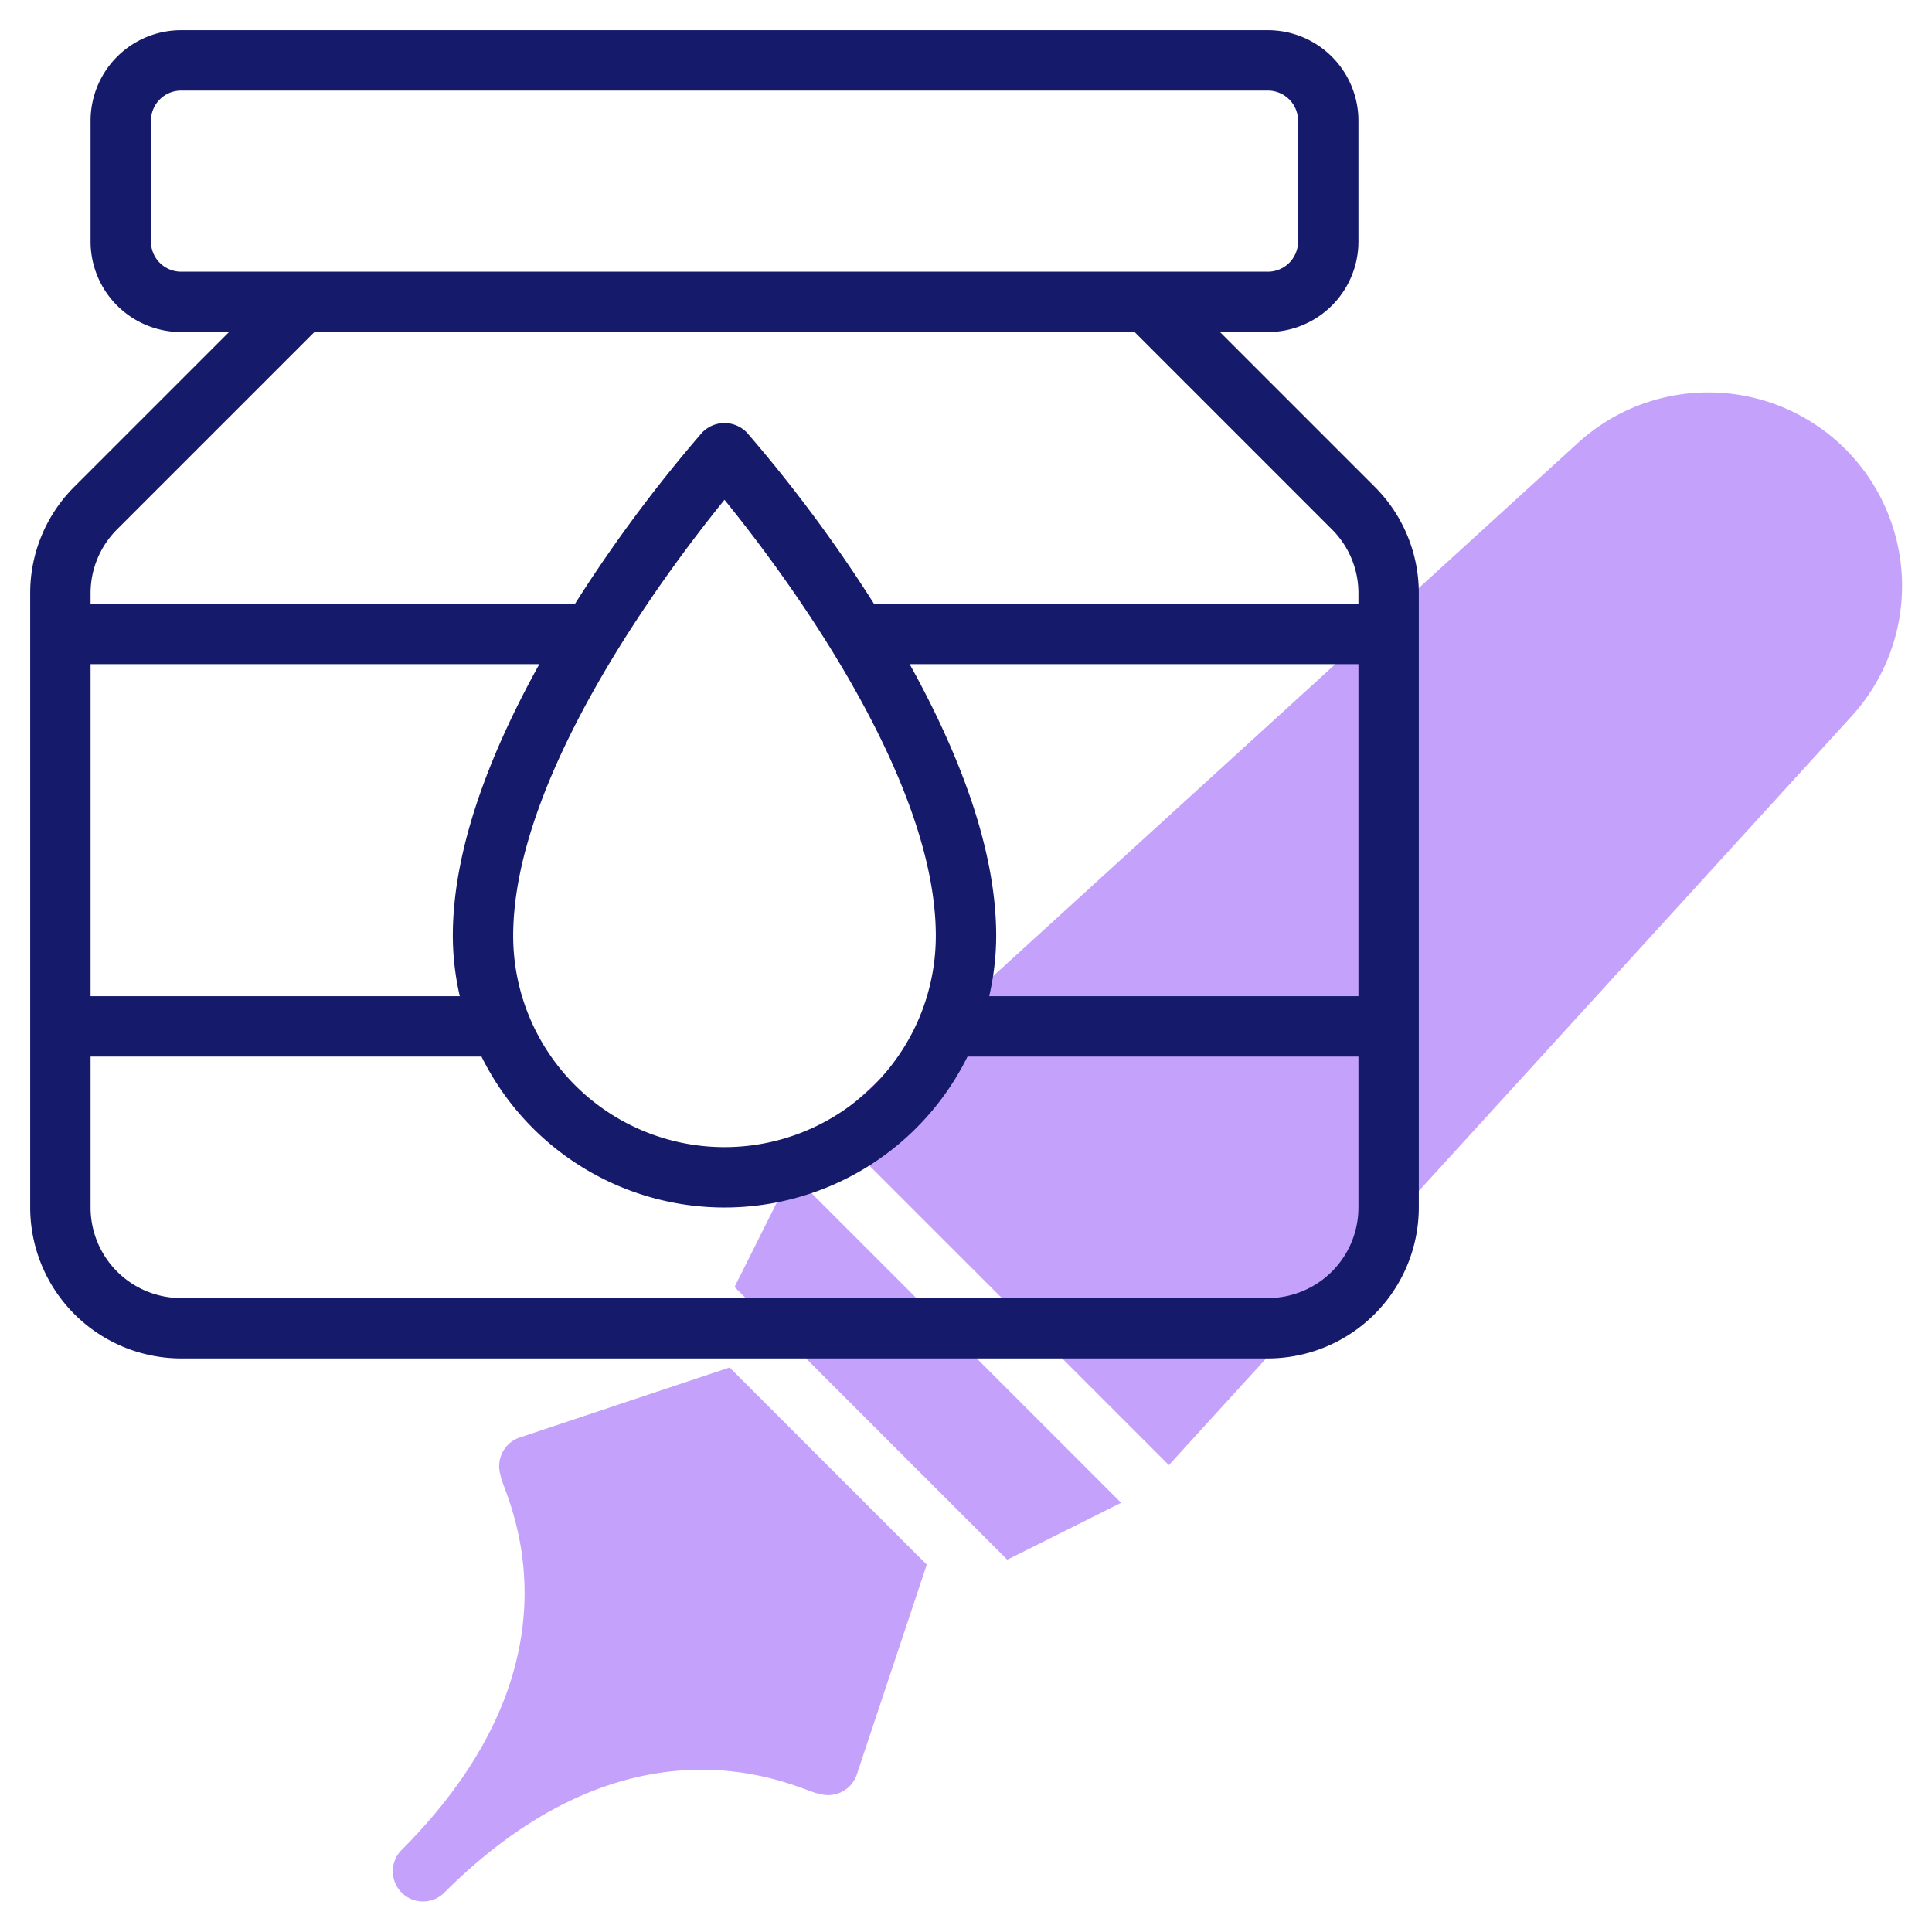 <?xml version="1.0" encoding="UTF-8"?> <svg xmlns="http://www.w3.org/2000/svg" id="line" width="512" height="512" viewBox="0 0 64 64"><path d="M26.218,38.862l-1.862,3.724c-.008.017-.01.035-.018.052l9.024,9.024c.017-.008.035-.01.052-.018l3.724-1.862Z" style="fill:#c4a2fc"></path><path d="M24.17,45.3l-6.951,2.318a1,1,0,0,0-.632,1.265c-.042.356,3.247,5.867-3.294,12.411a1,1,0,0,0,1.414,1.414c6.536-6.536,12.059-3.253,12.411-3.294a1,1,0,0,0,1.265-.632L30.7,51.83Z" style="fill:#c4a2fc"></path><path d="M56.59,13a6.4,6.4,0,0,0-4.319,1.673l-24.8,22.61,11.25,11.25,22.61-24.8A6.41,6.41,0,0,0,56.59,13Z" style="fill:#c4a2fc"></path><path d="M45.535,16.121,40.414,11H42a3,3,0,0,0,3-3V4a3,3,0,0,0-3-3H6A3,3,0,0,0,3,4V8a3,3,0,0,0,3,3H7.586L2.465,16.121A4.969,4.969,0,0,0,1,19.657V40a5.006,5.006,0,0,0,5,5H42a5.006,5.006,0,0,0,5-5V19.657A4.969,4.969,0,0,0,45.535,16.121ZM6,9A1,1,0,0,1,5,8V4A1,1,0,0,1,6,3H42a1,1,0,0,1,1,1V8a1,1,0,0,1-1,1ZM3,22H17.867C16.3,24.824,15,28.047,15,31a8.971,8.971,0,0,0,.232,2H3Zm21-5.444c1.943,2.393,7,9.131,7,14.444a7,7,0,0,1-14,0C17,25.693,22.058,18.95,24,16.556ZM45,40a3,3,0,0,1-3,3H6a3,3,0,0,1-3-3V35H15.95a8.98,8.98,0,0,0,16.1,0H45Zm0-7H32.768A8.971,8.971,0,0,0,33,31c0-2.953-1.3-6.176-2.867-9H45Zm0-13H29c-.015,0-.028.008-.043.009a47.79,47.79,0,0,0-4.21-5.673,1.03,1.03,0,0,0-1.494,0,47.79,47.79,0,0,0-4.21,5.673c-.015,0-.028-.009-.043-.009H3v-.343a2.984,2.984,0,0,1,.879-2.122L10.414,11H37.586l6.535,6.535A2.98,2.98,0,0,1,45,19.657Z" style="fill:#151a6a"></path></svg> 